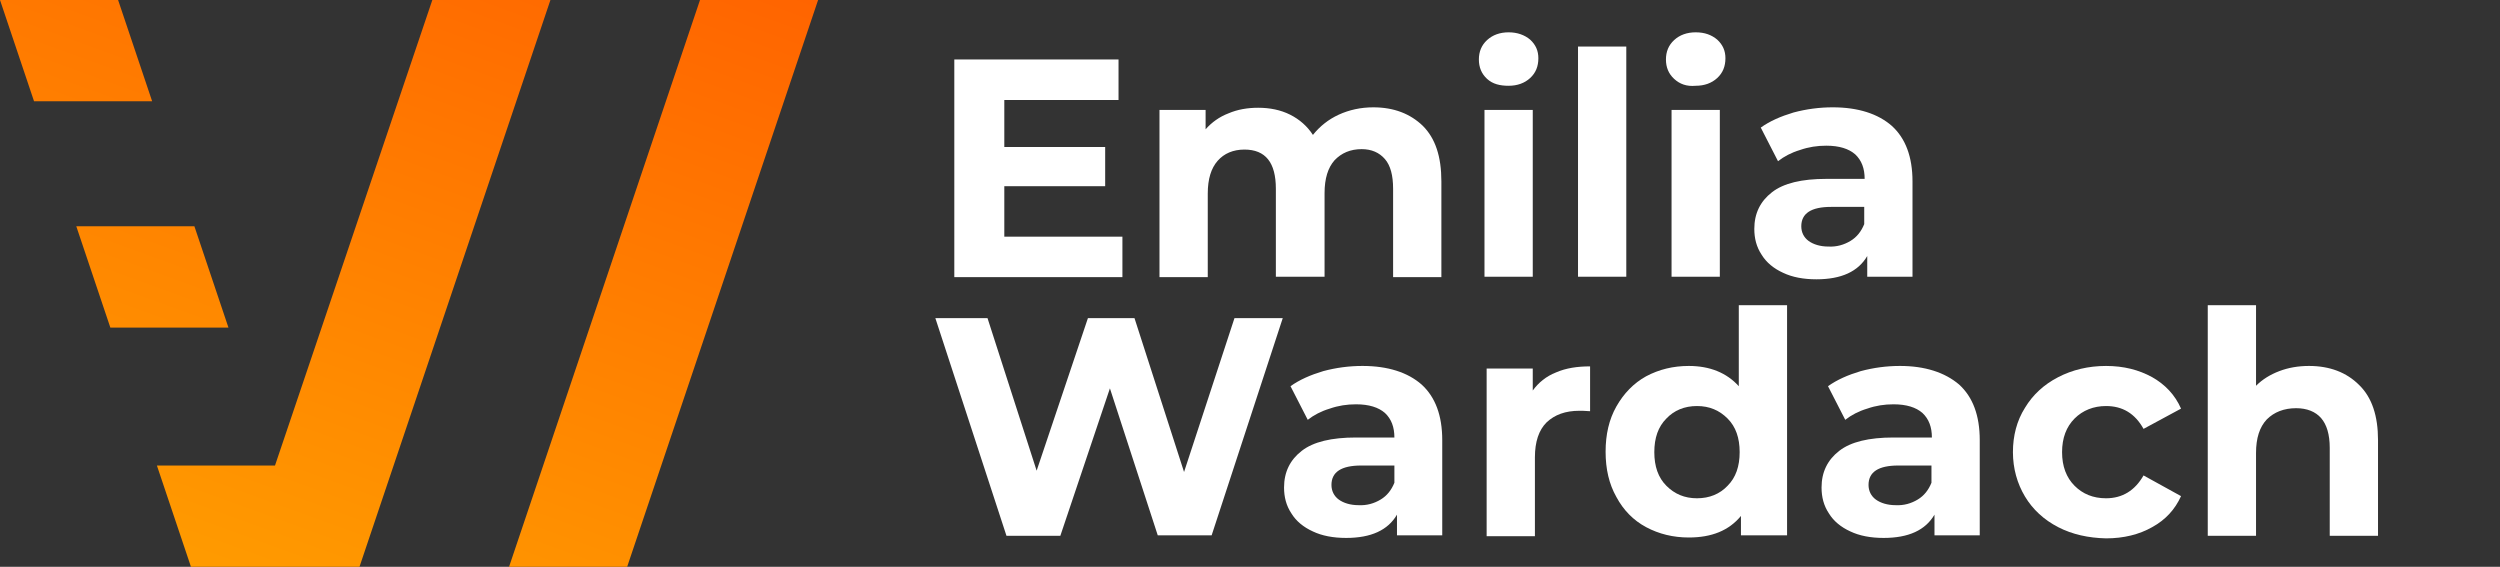 <?xml version="1.0" encoding="UTF-8"?>
<svg xmlns="http://www.w3.org/2000/svg" xmlns:xlink="http://www.w3.org/1999/xlink" version="1.1" x="0px" y="0px" viewBox="0 0 580 131.5" xml:space="preserve">
<rect x="0" y="0" width="580" height="131.5" fill="#333333" stroke="none"/>
<g fill="#ffffff">
	<g>
		<path d="M260.4,54.9v9.4h-39V13.8h38.1v9.4H233v10.9h23.4v9.1H233v11.7H260.4z"></path>
		<path d="M330.1,29.2c2.9,2.9,4.3,7.1,4.3,12.9v22.2h-11.2V43.8c0-3.1-0.6-5.4-1.9-6.9c-1.3-1.5-3.1-2.3-5.4-2.3    c-2.6,0-4.7,0.9-6.3,2.6c-1.5,1.7-2.3,4.2-2.3,7.6v19.4H296V43.8c0-6.1-2.4-9.1-7.3-9.1c-2.6,0-4.7,0.9-6.2,2.6    c-1.5,1.7-2.3,4.2-2.3,7.6v19.4h-11.2V25.5h10.7V30c1.4-1.6,3.2-2.9,5.3-3.7c2.1-0.9,4.4-1.3,6.9-1.3c2.7,0,5.2,0.5,7.4,1.6    c2.2,1.1,4,2.7,5.3,4.7c1.6-2,3.6-3.6,6-4.7c2.4-1.1,5.1-1.7,8-1.7C323.4,24.9,327.2,26.4,330.1,29.2z"></path>
		<path d="M345,18.3c-1.3-1.2-1.9-2.7-1.9-4.5c0-1.8,0.6-3.3,1.9-4.5c1.3-1.2,3-1.8,5-1.8s3.7,0.6,5,1.7c1.3,1.2,1.9,2.6,1.9,4.3    c0,1.9-0.6,3.4-1.9,4.6c-1.3,1.2-3,1.8-5,1.8S346.3,19.5,345,18.3z M344.4,25.5h11.2v38.7h-11.2V25.5z"></path>
		<path d="M366.1,10.8h11.2v53.4h-11.2V10.8z"></path>
		<path d="M388.4,18.3c-1.3-1.2-1.9-2.7-1.9-4.5c0-1.8,0.6-3.3,1.9-4.5c1.3-1.2,3-1.8,5-1.8c2.1,0,3.7,0.6,5,1.7    c1.3,1.2,1.9,2.6,1.9,4.3c0,1.9-0.6,3.4-1.9,4.6c-1.3,1.2-3,1.8-5,1.8C391.3,20.1,389.7,19.5,388.4,18.3z M387.8,25.5H399v38.7    h-11.2V25.5z"></path>
		<path d="M438.9,29.2c3.2,2.9,4.8,7.2,4.8,12.9v22.1h-10.5v-4.8c-2.1,3.6-6,5.4-11.8,5.4c-3,0-5.6-0.5-7.7-1.5    c-2.2-1-3.9-2.4-5-4.2c-1.2-1.8-1.7-3.8-1.7-6c0-3.6,1.4-6.4,4.1-8.5c2.7-2.1,6.9-3.1,12.6-3.1h8.9c0-2.4-0.7-4.3-2.2-5.7    c-1.5-1.3-3.7-2-6.7-2c-2.1,0-4.1,0.3-6.1,1c-2,0.6-3.7,1.5-5.1,2.6l-4-7.8c2.1-1.5,4.6-2.6,7.6-3.5c3-0.8,6-1.2,9.1-1.2    C431.1,24.9,435.7,26.4,438.9,29.2z M429.3,55.9c1.5-0.9,2.5-2.2,3.2-3.9v-4h-7.7c-4.6,0-6.9,1.5-6.9,4.5c0,1.4,0.6,2.6,1.7,3.4    c1.1,0.8,2.7,1.3,4.6,1.3C426.1,57.3,427.8,56.8,429.3,55.9z"></path>
	</g>
	<g>
		<path d="M297.6,73.8l-16.5,50.4h-12.5l-11.1-34.1L246,124.3h-12.5L217,73.8h12.1l11.4,35.4l11.9-35.4h10.8l11.5,35.7l11.7-35.7    H297.6z"></path>
		<path d="M329.8,89.2c3.2,2.9,4.8,7.2,4.8,12.9v22.1h-10.5v-4.8c-2.1,3.6-6,5.4-11.8,5.4c-3,0-5.6-0.5-7.7-1.5    c-2.2-1-3.9-2.4-5-4.2c-1.2-1.8-1.7-3.8-1.7-6c0-3.6,1.4-6.4,4.1-8.5c2.7-2.1,6.9-3.1,12.6-3.1h8.9c0-2.4-0.7-4.3-2.2-5.7    c-1.5-1.3-3.7-2-6.7-2c-2.1,0-4.1,0.3-6.1,1c-2,0.6-3.7,1.5-5.1,2.6l-4-7.8c2.1-1.5,4.6-2.6,7.6-3.5c3-0.8,6-1.2,9.1-1.2    C322,84.9,326.6,86.4,329.8,89.2z M320.3,115.9c1.5-0.9,2.5-2.2,3.2-3.9v-4h-7.7c-4.6,0-6.9,1.5-6.9,4.5c0,1.4,0.6,2.6,1.7,3.4    c1.1,0.8,2.7,1.3,4.6,1.3C317.1,117.3,318.8,116.8,320.3,115.9z"></path>
		<path d="M361,86.4c2.3-1,4.9-1.4,7.9-1.4v10.4c-1.2-0.1-2.1-0.1-2.5-0.1c-3.2,0-5.7,0.9-7.6,2.7c-1.8,1.8-2.7,4.5-2.7,8.1v18.3    h-11.2V85.5h10.7v5.1C356.9,88.8,358.7,87.3,361,86.4z"></path>
		<path d="M414.6,70.8v53.4h-10.7v-4.5c-2.8,3.4-6.8,5-12.1,5c-3.6,0-6.9-0.8-9.9-2.4c-3-1.6-5.3-4-6.9-7c-1.7-3-2.5-6.5-2.5-10.5    c0-4,0.8-7.5,2.5-10.5c1.7-3,4-5.4,6.9-7c3-1.6,6.3-2.4,9.9-2.4c4.9,0,8.8,1.6,11.6,4.7V70.8H414.6z M400.8,112.7    c1.9-1.9,2.8-4.5,2.8-7.8c0-3.3-0.9-5.9-2.8-7.8c-1.9-1.9-4.2-2.9-7.1-2.9c-2.9,0-5.3,1-7.1,2.9c-1.9,1.9-2.8,4.5-2.8,7.8    c0,3.3,0.9,5.9,2.8,7.8c1.9,1.9,4.2,2.9,7.1,2.9C396.6,115.6,399,114.6,400.8,112.7z"></path>
		<path d="M454.5,89.2c3.2,2.9,4.8,7.2,4.8,12.9v22.1h-10.5v-4.8c-2.1,3.6-6,5.4-11.8,5.4c-3,0-5.6-0.5-7.7-1.5    c-2.2-1-3.9-2.4-5-4.2c-1.2-1.8-1.7-3.8-1.7-6c0-3.6,1.4-6.4,4.1-8.5c2.7-2.1,6.9-3.1,12.6-3.1h8.9c0-2.4-0.7-4.3-2.2-5.7    c-1.5-1.3-3.7-2-6.7-2c-2.1,0-4.1,0.3-6.1,1c-2,0.6-3.7,1.5-5.1,2.6l-4-7.8c2.1-1.5,4.6-2.6,7.6-3.5c3-0.8,6-1.2,9.1-1.2    C446.6,84.9,451.2,86.4,454.5,89.2z M444.9,115.9c1.5-0.9,2.5-2.2,3.2-3.9v-4h-7.7c-4.6,0-6.9,1.5-6.9,4.5c0,1.4,0.6,2.6,1.7,3.4    c1.1,0.8,2.7,1.3,4.6,1.3C441.7,117.3,443.4,116.8,444.9,115.9z"></path>
		<path d="M477.5,122.3c-3.3-1.7-5.9-4.1-7.7-7.1c-1.8-3-2.8-6.5-2.8-10.3c0-3.8,0.9-7.3,2.8-10.3c1.8-3,4.4-5.4,7.7-7.1    c3.3-1.7,7-2.6,11.1-2.6c4.1,0,7.6,0.9,10.7,2.6c3,1.7,5.3,4.1,6.7,7.3l-8.7,4.7c-2-3.6-4.9-5.3-8.7-5.3c-2.9,0-5.4,1-7.3,2.9    c-1.9,1.9-2.9,4.5-2.9,7.8c0,3.3,1,5.9,2.9,7.8s4.3,2.9,7.3,2.9c3.8,0,6.7-1.8,8.7-5.3l8.7,4.8c-1.4,3.1-3.6,5.5-6.7,7.2    c-3,1.7-6.6,2.6-10.7,2.6C484.5,124.8,480.8,124,477.5,122.3z"></path>
		<path d="M547.3,89.3c3,2.9,4.4,7.2,4.4,12.8v22.2h-11.2v-20.4c0-3.1-0.7-5.4-2-6.9c-1.3-1.5-3.3-2.3-5.8-2.3    c-2.8,0-5.1,0.9-6.8,2.6c-1.7,1.8-2.5,4.4-2.5,7.8v19.2h-11.2V70.8h11.2v18.7c1.5-1.5,3.3-2.6,5.4-3.4c2.1-0.8,4.4-1.2,6.9-1.2    C540.5,84.9,544.4,86.4,547.3,89.3z"></path>
	</g>
</g>
<g>

		<linearGradient id="orange_gradient" gradientUnits="userSpaceOnUse" x1="48.29" y1="842.952" x2="107.574" y2="680.072" gradientTransform="matrix(1 0 0 1 0 -710)">
		<stop offset="0" style="stop-color:#FF9B00"></stop>
		<stop offset="0.999" style="stop-color:#FF6400"></stop>
	</linearGradient>
	<path id="W" style="fill:url(#orange_gradient);" d="M25.6,76H53l-7.9-23.5H17.7L25.6,76z    M83.4,131.5L127.7,0h-27.4L63.8,108H36.4l7.9,23.5H83.4z M162.4,0h27.4l-44.3,131.5h-27.4L162.4,0z M0,0l7.9,23.5h27.4L27.4,0H0z"></path>
</g>
</svg>
